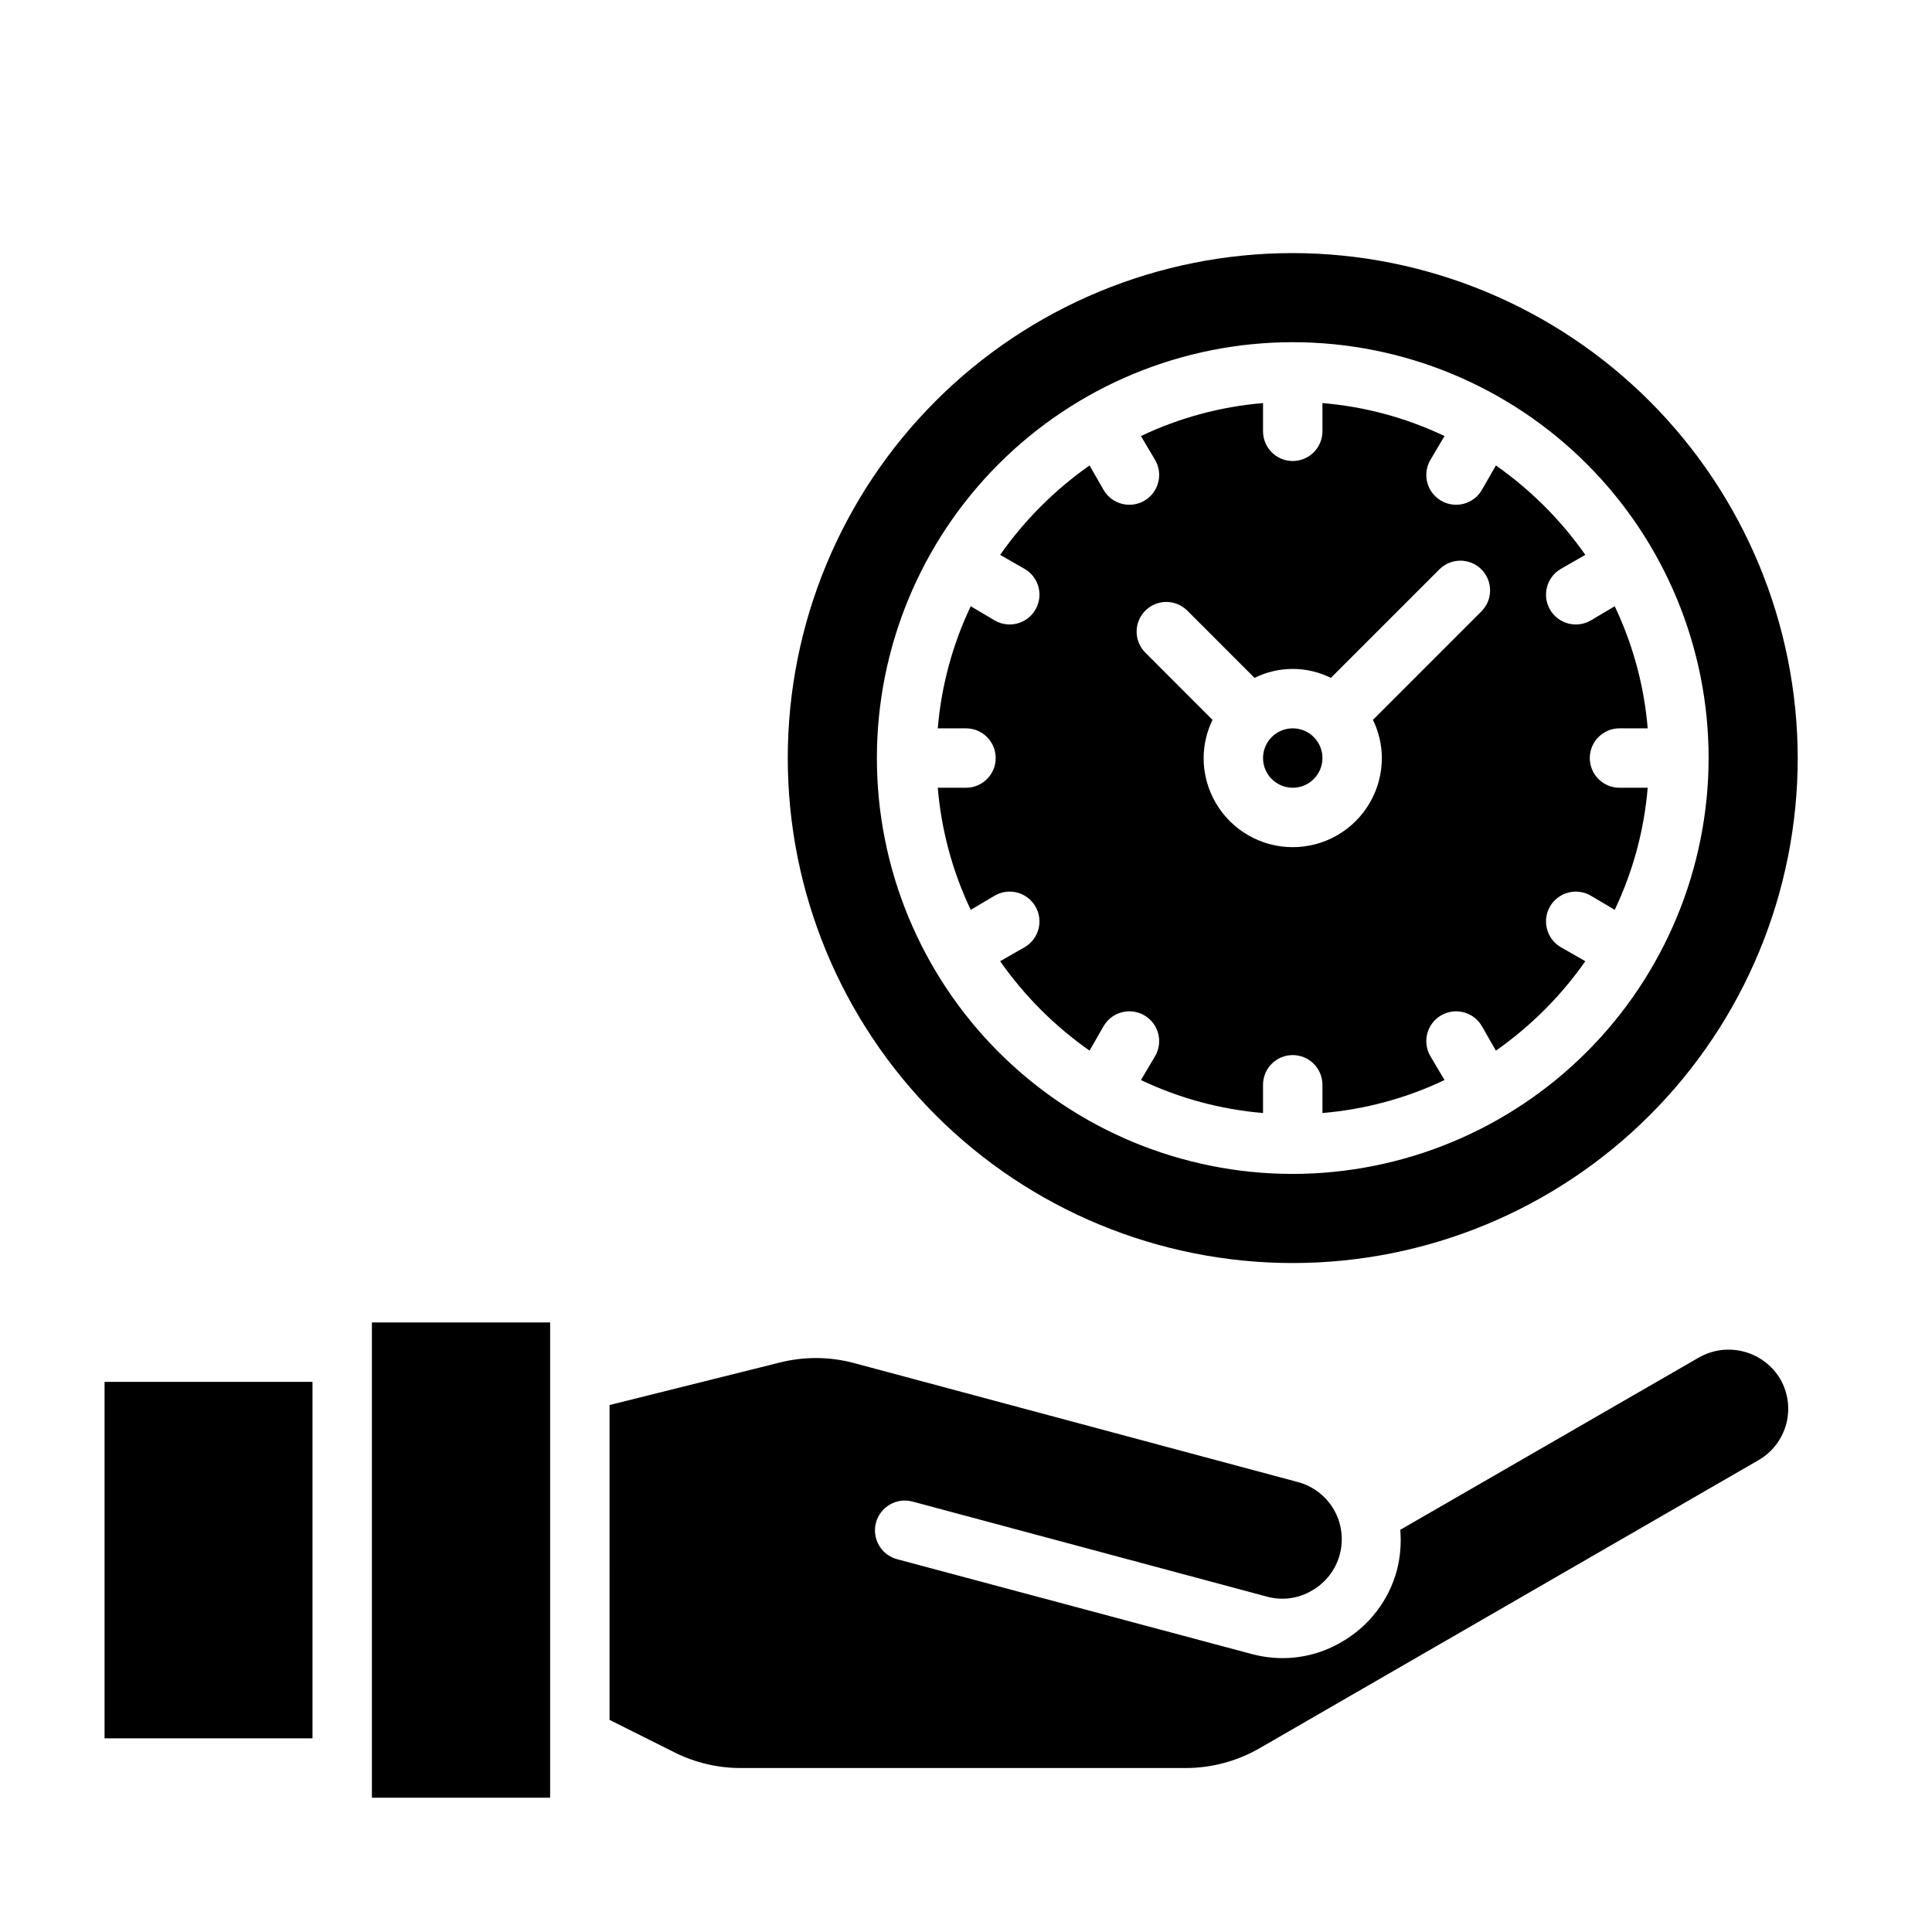<?xml version="1.0" encoding="UTF-8"?>
<!-- Uploaded to: SVG Repo, www.svgrepo.com, Generator: SVG Repo Mixer Tools -->
<svg fill="#000000" width="800px" height="800px" version="1.1" viewBox="144 144 512 512" xmlns="http://www.w3.org/2000/svg">
 <g>
  <path d="m171.71 510.21h55.105v94.465h-55.105z"/>
  <path d="m305.54 599.79 17.16 8.582c5.469 2.754 11.508 4.184 17.633 4.172h117.84c6.91 0.008 13.699-1.812 19.68-5.273l132.25-76.359c3.598-2.102 6.211-5.547 7.273-9.574 1.062-4.027 0.484-8.312-1.605-11.918-2.125-3.547-5.547-6.133-9.543-7.203-3.996-1.074-8.25-0.551-11.867 1.457l-79.273 45.738c0.301 3.566 0.008 7.156-0.863 10.625-2.152 8.09-7.453 14.98-14.723 19.129-4.746 2.793-10.156 4.262-15.664 4.254-2.766-0.016-5.516-0.383-8.188-1.102l-93.914-25.113c-4.215-1.129-6.719-5.465-5.59-9.684 1.133-4.215 5.469-6.719 9.684-5.59l93.914 25.191c4.012 1.109 8.301 0.539 11.887-1.574 3.644-2.062 6.312-5.496 7.41-9.535 1.094-4.039 0.531-8.352-1.57-11.973-2.102-3.621-5.566-6.25-9.617-7.305l-117.45-31.488h-0.004c-6.461-1.742-13.266-1.797-19.758-0.156l-45.105 11.258z"/>
  <path d="m242.56 494.46h47.23v125.95h-47.23z"/>
  <path d="m565.31 344.89c0-4.348 3.523-7.871 7.871-7.871h7.477c-0.938-11.223-3.898-22.184-8.738-32.355l-6.375 3.777c-3.781 2.176-8.609 0.871-10.785-2.91-2.172-3.785-0.867-8.613 2.914-10.785l6.453-3.699c-6.461-9.215-14.477-17.234-23.695-23.695l-3.699 6.453c-2.172 3.785-7 5.086-10.785 2.914-3.781-2.176-5.086-7.004-2.91-10.785l3.777-6.375c-10.168-4.84-21.129-7.801-32.355-8.738v7.477c0 4.348-3.523 7.875-7.871 7.875s-7.871-3.527-7.871-7.875v-7.477c-11.223 0.938-22.184 3.898-32.355 8.738l3.777 6.375h0.004c2.172 3.781 0.867 8.609-2.914 10.785-3.781 2.172-8.609 0.871-10.785-2.914l-3.699-6.453c-9.215 6.461-17.234 14.48-23.695 23.695l6.453 3.699h0.004c3.781 2.172 5.086 7 2.91 10.785-2.172 3.781-7 5.086-10.785 2.91l-6.375-3.777c-4.84 10.172-7.797 21.133-8.738 32.355h7.481c4.348 0 7.871 3.523 7.871 7.871 0 4.348-3.523 7.871-7.871 7.871h-7.481c0.941 11.223 3.898 22.184 8.738 32.355l6.375-3.777c3.785-2.176 8.613-0.871 10.785 2.91 2.176 3.781 0.871 8.613-2.91 10.785l-6.453 3.699h-0.004c6.461 9.215 14.48 17.234 23.695 23.695l3.699-6.453c2.176-3.785 7.004-5.09 10.785-2.914 3.781 2.172 5.086 7 2.914 10.785l-3.777 6.375h-0.004c10.172 4.84 21.133 7.801 32.355 8.738v-7.477c0-4.348 3.523-7.875 7.871-7.875s7.871 3.527 7.871 7.875v7.477c11.227-0.938 22.188-3.898 32.355-8.738l-3.777-6.375c-2.176-3.785-0.871-8.613 2.91-10.785 3.785-2.176 8.613-0.871 10.785 2.914l3.699 6.453c9.219-6.461 17.234-14.48 23.695-23.695l-6.453-3.699c-3.781-2.172-5.086-7.004-2.914-10.785 2.176-3.781 7.004-5.086 10.785-2.91l6.375 3.777c4.84-10.172 7.801-21.133 8.738-32.355h-7.477c-4.348 0-7.871-3.523-7.871-7.871zm-28.621-38.965-28.848 28.848c1.543 3.152 2.348 6.609 2.363 10.117 0 8.438-4.5 16.234-11.809 20.453-7.305 4.219-16.309 4.219-23.617 0-7.305-4.219-11.805-12.016-11.805-20.453 0.016-3.508 0.824-6.965 2.359-10.117l-17.711-17.719c-1.52-1.465-2.387-3.481-2.402-5.594-0.02-2.109 0.812-4.141 2.305-5.633 1.492-1.496 3.523-2.324 5.633-2.309 2.113 0.02 4.129 0.887 5.594 2.406l17.711 17.719h0.004c6.371-3.16 13.855-3.16 20.23 0l28.852-28.852c3.086-2.984 7.996-2.941 11.035 0.098 3.035 3.035 3.078 7.945 0.094 11.035z"/>
  <path d="m494.46 344.89c0 4.348-3.523 7.871-7.871 7.871s-7.871-3.523-7.871-7.871c0-4.348 3.523-7.871 7.871-7.871s7.871 3.523 7.871 7.871"/>
  <path d="m486.59 211.07c-35.492 0-69.531 14.098-94.629 39.195-25.094 25.098-39.195 59.137-39.195 94.629 0 35.492 14.102 69.531 39.195 94.629 25.098 25.098 59.137 39.195 94.629 39.195 35.492 0 69.531-14.098 94.629-39.195 25.098-25.098 39.195-59.137 39.195-94.629-0.051-35.477-14.164-69.488-39.25-94.574-25.086-25.086-59.098-39.199-94.574-39.25zm0 244.03c-29.227 0-57.262-11.609-77.93-32.277-20.668-20.668-32.277-48.699-32.277-77.93s11.609-57.262 32.277-77.93c20.668-20.668 48.703-32.277 77.93-32.277 29.23 0 57.262 11.609 77.93 32.277 20.668 20.668 32.281 48.699 32.281 77.93-0.031 29.219-11.652 57.234-32.316 77.895-20.66 20.66-48.676 32.281-77.895 32.312z"/>
 </g>
</svg>